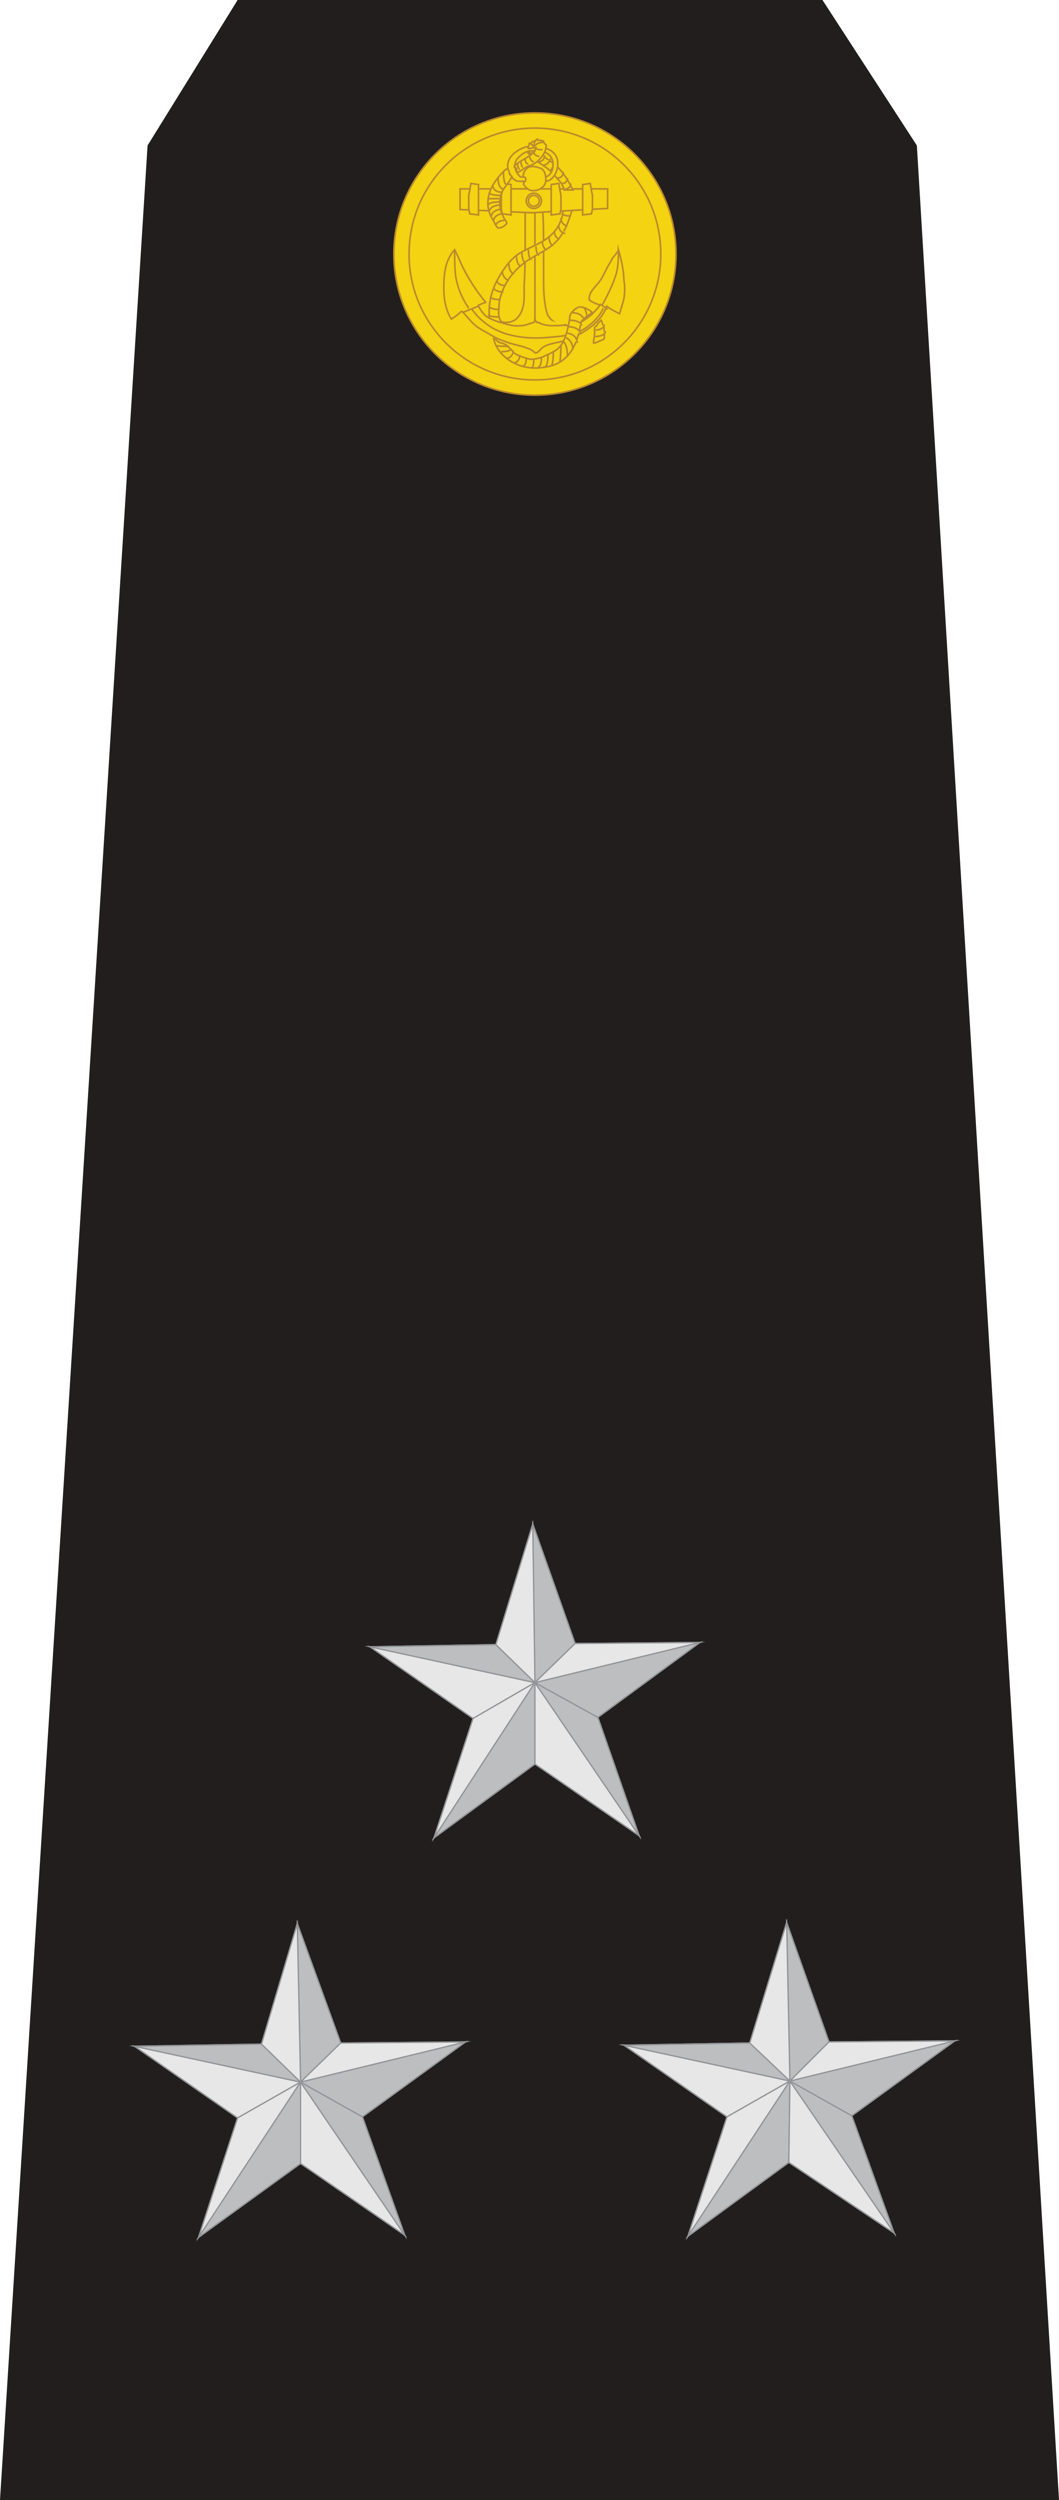 <?xml version="1.0" encoding="utf-8"?>
<!-- Generator: Adobe Illustrator 19.0.0, SVG Export Plug-In . SVG Version: 6.00 Build 0)  -->
<svg version="1.1" id="Layer_1" xmlns="http://www.w3.org/2000/svg" xmlns:xlink="http://www.w3.org/1999/xlink" x="0px" y="0px"
	 width="97.6px" height="230.3px" viewBox="0 0 97.6 230.3" style="enable-background:new 0 0 97.6 230.3;" xml:space="preserve">
<style type="text/css">
	.st0{fill:#211E1D;}
	.st1{fill:#F3D312;stroke:#BB892C;stroke-width:0.15;stroke-miterlimit:10;}
	.st2{fill:none;stroke:#BB892C;stroke-width:0.15;stroke-miterlimit:10;}
	.st3{fill:#E7E7E7;stroke:#939598;stroke-width:0.12;stroke-miterlimit:10;}
	.st4{fill:#BDBEC0;stroke:#939598;stroke-width:0.12;stroke-miterlimit:10;}
</style>
<g id="XMLID_1_">
	<polygon id="XMLID_15_" class="st0" points="84.5,13.4 75.8,0 21.9,0 13.6,13.4 0,230.3 97.6,230.3 	"/>
	<g id="XMLID_16_">
		<circle id="XMLID_318_" class="st1" cx="49.3" cy="23.4" r="13"/>
		<circle id="XMLID_317_" class="st1" cx="49.3" cy="23.4" r="11.6"/>
		<g id="XMLID_17_">
			<path id="XMLID_316_" class="st1" d="M48.4,19.1c0,0.9,0,1.9,0,2.8c0,1.5,0,3-0.1,4.5c0,0.9,0.1,1.8-0.4,2.6
				c-0.2,0.3-0.4,0.5-0.7,0.6c-0.2,0.1-0.5,0.1-0.7,0.1c-0.5-0.1-1.1-0.2-1.6-0.5c-0.2-0.1-0.3-0.3-0.5-0.5c0,0-0.4-0.6-0.3-0.6
				c0.1,0,0.6-0.3,0.7-0.2c-0.9-1.1-1.7-2.3-2.3-3.6c-0.2-0.5-0.4-0.9-0.6-1.3c-0.9,1-1,2.3-1,3.6c0,1,0.2,2,0.7,2.8
				c0.3-0.2,0.6-0.4,0.9-0.7c0,0,0,0,0.1,0c0,0,0,0,0,0c0.5,0.5,0.9,1.1,1.5,1.5c0.2,0.1,0.3,0.2,0.5,0.3c0.6,0.3,1.1,0.7,1.8,0.9
				c0.7,0.3,1.4,0.4,2,0.6c0.2,0.1,0.3,0.1,0.5,0.2c0.2,0.1,0.3,0.2,0.4,0.3c0.2,0.1,0.5-0.3,0.6-0.4c0.2-0.2,0.5-0.3,0.8-0.4
				c0.1,0,0.3-0.1,0.4-0.1c1.2-0.2,2.5-0.8,3.5-1.6c0.6-0.5,1.1-1.1,1.3-1.8c0.4,0.3,0.8,0.5,1.2,0.7c0,0,0.4-1.3,0.4-1.4
				c0.1-0.6,0.1-1.1,0-1.7C57.5,25.1,57.3,24,57,23c0,0.1-0.3,0.5-0.4,0.6c-0.2,0.2-0.3,0.5-0.5,0.8c-0.3,0.5-0.5,1.1-0.9,1.6
				c-0.3,0.4-0.9,0.9-0.9,1.5c0,0.2,0,0.1,0.1,0.2c0.3,0.2,0.6,0.3,0.9,0.4c-0.2,0.3-0.5,0.6-0.8,0.9c-0.5,0.4-1,0.8-1.7,0.9
				c-0.8,0.2-1.7,0-2.2-0.7c-0.2-0.2-0.2-0.5-0.3-0.8c-0.2-1-0.2-1.9-0.2-2.9c0-0.8,0-1.7,0-2.5c0-1.3,0-2.5-0.1-3.8
				c0,0,0-0.1,0-0.1L48.4,19.1z"/>
			<path id="XMLID_315_" class="st1" d="M54.8,30.2c0,0.1,0,0.1,0,0.2c0,0.1,0,0.2,0,0.3c0,0.3-0.1,0.6-0.1,0.9
				c0.2,0,0.4-0.1,0.6-0.2c0.2-0.1,0.4-0.1,0.4-0.3c0-0.4,0-0.8-0.1-1.1c-0.1-0.2-0.1-0.3-0.2-0.5l-0.3,0.3L55,30
				C55,30,54.8,30.1,54.8,30.2z"/>
			<path id="XMLID_314_" class="st2" d="M49.3,19.6c0,0.4,0,0.8,0,1.3c0,1,0,1.9,0,2.9c0,1.1,0,2.2,0,3.2c0,0.8,0,1.5,0,2.3
				c0,0.1,0,0.3-0.1,0.4C48.8,29.8,48.4,30,48,30c-0.8,0.1-1.5-0.2-2.2-0.4"/>
			<path id="XMLID_313_" class="st1" d="M51.9,19.2c0,1.1-0.6,2.1-1.4,2.7c-0.9,0.7-2.1,1-3,1.7c-0.6,0.5-1.1,1.2-1.5,1.9
				c-0.7,1.2-1,2.4-0.9,3.8c0,0,0.2,0.1,0.4,0.2c0.1,0,0.2,0.1,0.3,0.1c0.3,0.1,0.5,0.1,0.5,0.1c-0.1,0-0.3-0.4-0.3-0.5
				c-0.1-0.4,0-0.9,0-1.3c0.3-1.8,1.5-3.3,3.1-4.2c0.8-0.5,1.6-0.8,2.3-1.6c0.7-0.8,1-1.7,1.3-2.7v-0.3L51.9,19.2z"/>
			<g id="XMLID_255_">
				<polygon id="XMLID_312_" class="st1" points="42.4,17.4 42.4,19.3 49,19.6 56,19.2 56,17.4 				"/>
				<polygon id="XMLID_311_" class="st1" points="43.4,16.9 43.3,17.5 43.2,18 43.2,18.6 43.2,19.3 43.3,19.7 44.1,19.8 44.1,18.6 
					44.1,17 				"/>
				<polygon id="XMLID_260_" class="st1" points="54.4,16.9 54.5,17.5 54.6,18 54.6,18.6 54.6,19.3 54.5,19.7 53.7,19.8 53.7,18.6 
					53.7,17 				"/>
				<polygon id="XMLID_259_" class="st1" points="46.4,16.9 46.3,17.5 46.2,18 46.2,18.6 46.2,19.3 46.3,19.7 47.1,19.8 47.1,18.6 
					47.1,17 				"/>
				<polygon id="XMLID_258_" class="st1" points="51.5,16.9 51.6,17.5 51.7,18 51.7,18.6 51.7,19.3 51.6,19.7 50.8,19.8 50.8,18.6 
					50.8,17 				"/>
				<circle id="XMLID_257_" class="st1" cx="49.2" cy="18.5" r="0.7"/>
				<circle id="XMLID_256_" class="st1" cx="49.2" cy="18.5" r="0.5"/>
			</g>
			<g id="XMLID_138_">
				<path id="XMLID_254_" class="st1" d="M48.6,14c0,0,0.5,0.5,0.5,0.6c0.2,0.1,0.4,0.2,0.6,0.4c0.2,0.1,0.4,0.3,0.6,0.4
					c0.4,0.3,0.8,0.7,1.1,1.1c0.3,0.3,0.5,0.6,0.6,1c0.3,0,0.6,0,0.8,0c-0.4-0.8-0.8-1.5-1.4-2.1c-0.3-0.3-0.6-0.5-0.9-0.7
					c-0.1-0.1-0.3-0.2-0.4-0.3c-0.2-0.1-0.3-0.2-0.5-0.2l-0.4-0.1l-0.2,0l-0.3,0C48.8,13.9,48.6,14,48.6,14z"/>
				<path id="XMLID_251_" class="st1" d="M50.4,13.7c0.3,0.1,0.6,0.3,0.8,0.6c0.4,0.6,0.2,1.7-0.4,2.2c-0.4,0.3-0.9,0.2-1.3,0.2
					c-0.5,0-1.1,0-1.6,0c-0.1,0-0.3,0-0.4-0.1c-0.2-0.1-0.3-0.2-0.4-0.4c-0.5-0.7-0.4-1.5,0.3-2.1c0.4-0.3,0.9-0.6,1.4-0.6
					C49.4,13.5,49.9,13.5,50.4,13.7z M49,13.9c-0.4,0-0.8,0.2-1.1,0.5c-0.5,0.4-0.6,1-0.2,1.6c0.1,0.1,0.2,0.3,0.3,0.3
					c0.1,0,0.2,0,0.3,0c0.4,0,0.8,0,1.2,0c0.3,0,0.7,0.1,1-0.1c0.5-0.3,0.6-1.2,0.3-1.7c-0.1-0.2-0.4-0.4-0.6-0.5
					C49.8,13.9,49.4,13.9,49,13.9z"/>
				<path id="XMLID_250_" class="st1" d="M47.4,15.3C47.4,15.2,47.4,15.2,47.4,15.3c0.3-0.3,0.7-0.5,1-0.7c0.3-0.2,0.7-0.4,0.9-0.7
					c0-0.1,0.1-0.3,0.1-0.3c-0.1,0-0.2,0-0.2,0c0,0-0.5,0.1-0.5,0.1c-0.1-0.2,0.1-0.4,0.2-0.5c0.1-0.1,0.2-0.2,0.4-0.2
					c0.2-0.1,0.6-0.1,0.8,0c0,0,0,0,0,0.1c0.1,0.1,0.1,0.2,0.2,0.2c0.1,0.1,0,0.3,0,0.4c-0.1,0.4-0.3,0.7-0.6,1
					c-0.3,0.3-0.6,0.5-1,0.6c-0.2,0.1-0.4,0.2-0.5,0.3c-0.2,0.1-0.3,0.2-0.5,0.3c-0.1-0.1-0.1-0.3-0.1-0.4
					C47.4,15.4,47.4,15.3,47.4,15.3z"/>
				<path id="XMLID_249_" class="st1" d="M45.9,21C45.9,21,45.9,21,45.9,21c0.3,0,0.5-0.1,0.7-0.3c0,0,0.1-0.1,0.1-0.1
					c0,0,0-0.1,0-0.1c-0.1-0.2-0.2-0.3-0.3-0.5c-0.1-0.3-0.3-0.6-0.3-0.9c-0.1-0.5,0-1,0.2-1.5c0.1-0.2,0.3-0.4,0.4-0.6
					c0.2-0.2,0.3-0.4,0.4-0.6l0.1-0.1L47,16.1l-0.1-0.3l-0.1-0.3l-0.3,0.2c-0.5,0.5-0.9,1-1.2,1.6c-0.3,0.6-0.4,1.3-0.3,1.9
					c0.1,0.4,0.2,0.7,0.4,1C45.5,20.3,45.7,20.9,45.9,21z"/>
				<path id="XMLID_139_" class="st1" d="M48.2,16.3C48.2,16.3,48.2,16.3,48.2,16.3c0-0.2,0.1-0.5,0.2-0.6c0.3-0.5,0.9-0.4,1.4-0.2
					c0.4,0.1,0.5,0.7,0.5,1c0,0.2,0,0.3-0.1,0.5c-0.2,0.4-0.9,0.7-1.4,0.5c-0.2-0.1-0.7-0.5-0.5-0.7c0,0,0.1-0.1,0.1-0.1
					C48.5,16.5,48.5,16.3,48.2,16.3C48.3,16.3,48.3,16.3,48.2,16.3z"/>
			</g>
			<path id="XMLID_137_" class="st1" d="M49.3,29.2c0,0.1,0,0.3,0.1,0.4c0,0.1,0.1,0.1,0.2,0.1c0.4,0.2,0.8,0.3,1.3,0.3
				c0.4,0,0.9,0,1.3-0.1"/>
			<path id="XMLID_136_" class="st1" d="M45.7,20.8c0-0.3,0.4-0.5,0.8-0.5"/>
			<path id="XMLID_133_" class="st1" d="M45.5,20.3c0-0.3,0.4-0.6,0.8-0.6"/>
			<path id="XMLID_131_" class="st1" d="M45.3,19.9c0-0.3,0.4-0.6,0.8-0.6"/>
			<path id="XMLID_130_" class="st1" d="M45.1,19.5c0-0.3,0.4-0.6,0.9-0.6"/>
			<path id="XMLID_129_" class="st1" d="M45,18.9c0-0.2,0.5-0.3,1-0.3"/>
			<path id="XMLID_128_" class="st1" d="M45,18.3c0,0,0.4,0,1,0"/>
			<path id="XMLID_127_" class="st1" d="M45.1,17.7c0,0.2,0.4,0.3,1,0.3"/>
			<path id="XMLID_126_" class="st1" d="M45.4,17c0,0.4,0.3,0.7,0.8,0.7"/>
			<path id="XMLID_125_" class="st1" d="M45.9,16.4c0,0.6,0.2,1,0.5,1"/>
			<path id="XMLID_124_" class="st1" d="M46.4,15.8c0,0.7,0.1,1.2,0.3,1.2"/>
			<path id="XMLID_123_" class="st1" d="M47.7,15c0,0.3,0.1,0.6,0.2,0.6"/>
			<path id="XMLID_122_" class="st1" d="M48,14.8c0,0.3,0.1,0.6,0.2,0.6"/>
			<path id="XMLID_121_" class="st1" d="M48.4,14.6c0,0.3,0.1,0.5,0.3,0.5"/>
			<path id="XMLID_120_" class="st1" d="M48.8,14.3c0,0.3,0.2,0.6,0.4,0.6"/>
			<path id="XMLID_119_" class="st1" d="M49.2,14c0,0.2,0.2,0.4,0.5,0.4"/>
			<path id="XMLID_118_" class="st1" d="M49.3,13.6c0,0.1,0.3,0.2,0.7,0.2"/>
			<path id="XMLID_69_" class="st1" d="M49.3,13.5c0-0.2,0.4-0.4,0.8-0.4"/>
			<path id="XMLID_70_" class="st1" d="M49.2,13.5c0-0.4,0.2-0.7,0.4-0.7"/>
			<path id="XMLID_68_" class="st1" d="M49.1,13.5c0-0.2-0.2-0.3-0.4-0.3"/>
			<path id="XMLID_67_" class="st1" d="M50.2,14.3c0,0.4-0.3,0.6-0.6,0.6"/>
			<path id="XMLID_66_" class="st1" d="M50.7,14.6c0,0.3-0.3,0.6-0.6,0.6"/>
			<path id="XMLID_65_" class="st1" d="M50.9,15.4c0,0.1-0.1,0.3-0.3,0.3"/>
			<path id="XMLID_64_" class="st1" d="M51.9,15.8c0,0.4-0.2,0.6-0.5,0.6"/>
			<path id="XMLID_60_" class="st1" d="M52.3,16.4c0,0.3-0.2,0.5-0.5,0.5"/>
			<path id="XMLID_61_" class="st1" d="M52.6,16.9c0,0.3-0.2,0.5-0.5,0.5"/>
			<path id="XMLID_62_" class="st1" d="M51.8,19.6c0,0.2,0.4,0.3,0.8,0.3"/>
			<path id="XMLID_59_" class="st1" d="M51.7,20.1c0,0.4,0.3,0.7,0.6,0.7"/>
			<path id="XMLID_58_" class="st1" d="M51.5,20.8c0,0.4,0.3,0.7,0.6,0.7"/>
			<path id="XMLID_57_" class="st1" d="M51.1,21.3c0,0.4,0.2,0.7,0.5,0.7"/>
			<path id="XMLID_56_" class="st1" d="M50.6,21.8c0,0.5,0.2,0.8,0.4,0.8"/>
			<path id="XMLID_55_" class="st1" d="M50,22.3c0,0.4,0.2,0.7,0.4,0.7"/>
			<path id="XMLID_54_" class="st1" d="M49.4,22.7c0,0.4,0.1,0.8,0.3,0.8"/>
			<path id="XMLID_53_" class="st1" d="M48.7,23c0,0.5,0.1,0.9,0.3,0.9"/>
			<path id="XMLID_52_" class="st1" d="M48.1,23.3c0,0.5,0.2,0.9,0.3,0.9"/>
			<path id="XMLID_51_" class="st1" d="M47.6,23.6c0,0.5,0.2,0.9,0.4,0.9"/>
			<path id="XMLID_50_" class="st1" d="M46.9,24.3c0,0.5,0.2,0.9,0.5,0.9"/>
			<path id="XMLID_82_" class="st1" d="M46.3,25c0,0.4,0.3,0.8,0.6,0.8"/>
			<path id="XMLID_83_" class="st1" d="M45.8,25.8c0,0.3,0.3,0.5,0.8,0.5"/>
			<path id="XMLID_84_" class="st1" d="M45.5,26.5c0,0.2,0.4,0.4,0.9,0.4"/>
			<path id="XMLID_85_" class="st1" d="M45.2,27.3c0,0.2,0.4,0.3,0.9,0.3"/>
			<path id="XMLID_86_" class="st1" d="M45.1,28.2c0,0.2,0.4,0.3,0.9,0.3"/>
			<path id="XMLID_87_" class="st1" d="M45,29c0,0.1,0.4,0.2,1,0.2"/>
			<path id="XMLID_106_" class="st1" d="M55.7,29.9c0,0.3-0.4,0.5-0.8,0.5"/>
			<path id="XMLID_107_" class="st1" d="M55.8,30.5c0,0.3-0.4,0.5-1,0.5"/>
			<line id="XMLID_49_" class="st1" x1="44.1" y1="28.2" x2="42.6" y2="28.8"/>
			<line id="XMLID_108_" class="st1" x1="55.3" y1="28" x2="56" y2="28.5"/>
			<path id="XMLID_19_" class="st1" d="M41.9,23c0,0.8,0,1.7,0.1,2.5c0.2,1.1,0.6,2,1.2,2.9"/>
			<path id="XMLID_110_" class="st1" d="M57,23c0,0.7,0,1.4-0.2,2.2c-0.3,1-0.8,2-1.3,2.9"/>
			<path id="XMLID_111_" class="st2" d="M43.5,28.5c0.8,1.1,1.9,1.9,3.3,2.3c1.1,0.3,2.3,0.4,3.5,0.3c1.3-0.1,2.7-0.2,3.7-0.9
				c0.7-0.5,1.3-1.1,1.6-1.8"/>
			<g id="XMLID_109_">
				<path id="XMLID_20_" class="st1" d="M45.5,31.2c0.2,0.9,0.8,1.6,1.6,2.1c0.7,0.4,1.4,0.6,2.2,0.6c0.6,0,1.3-0.1,1.8-0.3
					c0.8-0.3,1.4-0.9,1.8-1.7c0.3-0.6,0.5-1.3,0.6-2c0-0.1,0-0.2,0.1-0.3c0.1-0.2,0.3-0.3,0.4-0.4c0.2-0.1,0.4-0.3,0.6-0.4
					c-0.3-0.3-0.9-0.6-1.3-0.5c-0.2,0.1-0.5,0.3-0.6,0.5c-0.2,0.2-0.2,0.4-0.2,0.6c-0.1,0.5-0.2,1.1-0.4,1.6
					c-0.2,0.6-0.5,1.1-1.1,1.4c-0.3,0.2-0.7,0.3-1,0.5c-0.4,0.1-0.7,0.2-1.1,0.2c-0.4-0.1-0.8-0.2-1.2-0.4c-0.2-0.1-0.4-0.2-0.5-0.4
					c-0.1-0.1-0.3-0.3-0.4-0.4c0,0-0.1,0-0.1-0.1c-0.2-0.1-0.4-0.2-0.5-0.2c-0.1,0-0.2-0.1-0.3-0.1C45.8,31.3,45.5,31.2,45.5,31.2z"
					/>
				<g id="XMLID_21_">
					<path id="XMLID_88_" class="st1" d="M45.8,31.8c0,0.1,0.5,0.1,1.1,0.1"/>
					<path id="XMLID_89_" class="st1" d="M47.1,32.1c0,0.2-0.4,0.3-0.9,0.3"/>
					<path id="XMLID_90_" class="st1" d="M47.3,32.3c0,0.4-0.3,0.7-0.6,0.7"/>
					<path id="XMLID_91_" class="st1" d="M47.9,32.7c0,0.4-0.2,0.7-0.5,0.7"/>
					<path id="XMLID_92_" class="st1" d="M48.5,33c0,0.4-0.1,0.7-0.3,0.7"/>
					<path id="XMLID_93_" class="st1" d="M49.2,33.1c0,0.4-0.1,0.8-0.2,0.8"/>
					<path id="XMLID_94_" class="st1" d="M49.9,32.9c0,0.5-0.1,0.9-0.3,0.9"/>
					<path id="XMLID_95_" class="st1" d="M50.5,32.7c0,0.6-0.1,1.1-0.3,1.1"/>
					<path id="XMLID_96_" class="st1" d="M51,32.4c0,0.7-0.1,1.3-0.2,1.3"/>
					<path id="XMLID_97_" class="st1" d="M51.7,31.8c0,0.9-0.1,1.6-0.1,1.6"/>
					<path id="XMLID_98_" class="st1" d="M52.3,32.8c0-0.7-0.2-1.3-0.4-1.3"/>
					<path id="XMLID_99_" class="st1" d="M52.8,32.2c0-0.6-0.4-1.1-0.8-1.1"/>
					<path id="XMLID_100_" class="st1" d="M53.2,31.6c0-0.5-0.4-0.9-1-0.9"/>
					<path id="XMLID_101_" class="st1" d="M53.5,30.8c0-0.4-0.5-0.7-1.1-0.7"/>
					<path id="XMLID_102_" class="st1" d="M53.6,30c0-0.3-0.5-0.5-1.1-0.5"/>
					<path id="XMLID_103_" class="st1" d="M53.8,29.5c0-0.4-0.5-0.7-1.1-0.7"/>
					<path id="XMLID_104_" class="st1" d="M54.1,29.3c0-0.5-0.2-1-0.4-1"/>
					<path id="XMLID_105_" class="st1" d="M54.5,28.7c0,0.2-0.1,0.4-0.1,0.4"/>
				</g>
			</g>
		</g>
	</g>
	<g id="XMLID_134_">
		<polygon id="XMLID_149_" class="st3" points="88,188 78.5,194.9 82.4,205.7 72.7,199.2 63.4,206 67,195 57.5,188.4 69.1,188.2 
			72.5,177.1 76.4,188.1 		"/>
		<polygon id="XMLID_148_" class="st3" points="57.5,188.4 72.8,191.7 67,195 		"/>
		<polygon id="XMLID_147_" class="st4" points="69.1,188.2 72.8,191.7 57.5,188.4 		"/>
		<polygon id="XMLID_146_" class="st4" points="72.5,177.1 76.4,188.1 72.8,191.7 		"/>
		<polygon id="XMLID_145_" class="st3" points="72.5,177.1 72.8,191.7 69.1,188.2 		"/>
		<polygon id="XMLID_144_" class="st3" points="72.8,191.7 63.4,206 67,195 		"/>
		<polygon id="XMLID_143_" class="st4" points="72.7,199.2 72.8,191.7 63.4,206 		"/>
		<polygon id="XMLID_142_" class="st3" points="72.8,191.7 82.4,205.7 72.7,199.2 		"/>
		<polygon id="XMLID_141_" class="st4" points="82.4,205.7 78.5,194.9 72.8,191.7 		"/>
		<polygon id="XMLID_140_" class="st4" points="72.8,191.7 78.5,194.9 88,188 		"/>
		<polygon id="XMLID_135_" class="st3" points="72.8,191.7 76.4,188.1 88,188 		"/>
	</g>
	<g id="XMLID_33_">
		<polygon id="XMLID_132_" class="st3" points="42.9,188.1 33.4,195 37.3,205.9 27.7,199.3 18.3,206.1 21.9,195.1 12.4,188.5 
			24.1,188.3 27.4,177.2 31.4,188.2 		"/>
		<polygon id="XMLID_117_" class="st3" points="12.4,188.5 27.7,191.8 21.9,195.1 		"/>
		<polygon id="XMLID_116_" class="st4" points="24.1,188.3 27.7,191.8 12.4,188.5 		"/>
		<polygon id="XMLID_115_" class="st4" points="27.4,177.2 31.4,188.2 27.7,191.8 		"/>
		<polygon id="XMLID_114_" class="st3" points="27.4,177.2 27.7,191.8 24.1,188.3 		"/>
		<polygon id="XMLID_113_" class="st3" points="27.7,191.8 18.3,206.1 21.9,195.1 		"/>
		<polygon id="XMLID_112_" class="st4" points="27.7,199.3 27.7,191.8 18.3,206.1 		"/>
		<polygon id="XMLID_37_" class="st3" points="27.7,191.8 37.3,205.9 27.7,199.3 		"/>
		<polygon id="XMLID_36_" class="st4" points="37.3,205.9 33.4,195 27.7,191.8 		"/>
		<polygon id="XMLID_35_" class="st4" points="27.7,191.8 33.4,195 42.9,188.1 		"/>
		<polygon id="XMLID_34_" class="st3" points="27.7,191.8 31.4,188.2 42.9,188.1 		"/>
	</g>
	<g id="XMLID_18_">
		<polygon id="XMLID_32_" class="st3" points="64.5,151.3 55.1,158.2 58.9,169.1 49.3,162.5 40,169.3 43.6,158.3 34.1,151.7 
			45.7,151.5 49.1,140.4 53,151.4 		"/>
		<polygon id="XMLID_31_" class="st3" points="34.1,151.7 49.3,155 43.6,158.3 		"/>
		<polygon id="XMLID_30_" class="st4" points="45.7,151.5 49.3,155 34.1,151.7 		"/>
		<polygon id="XMLID_29_" class="st4" points="49.1,140.4 53,151.4 49.3,155 		"/>
		<polygon id="XMLID_28_" class="st3" points="49.1,140.4 49.3,155 45.7,151.5 		"/>
		<polygon id="XMLID_27_" class="st3" points="49.3,155 40,169.3 43.6,158.3 		"/>
		<polygon id="XMLID_26_" class="st4" points="49.3,162.5 49.3,155 40,169.3 		"/>
		<polygon id="XMLID_25_" class="st3" points="49.3,155 58.9,169.1 49.3,162.5 		"/>
		<polygon id="XMLID_24_" class="st4" points="58.9,169.1 55.1,158.2 49.3,155 		"/>
		<polygon id="XMLID_23_" class="st4" points="49.3,155 55.1,158.2 64.5,151.3 		"/>
		<polygon id="XMLID_22_" class="st3" points="49.3,155 53,151.4 64.5,151.3 		"/>
	</g>
</g>
</svg>
